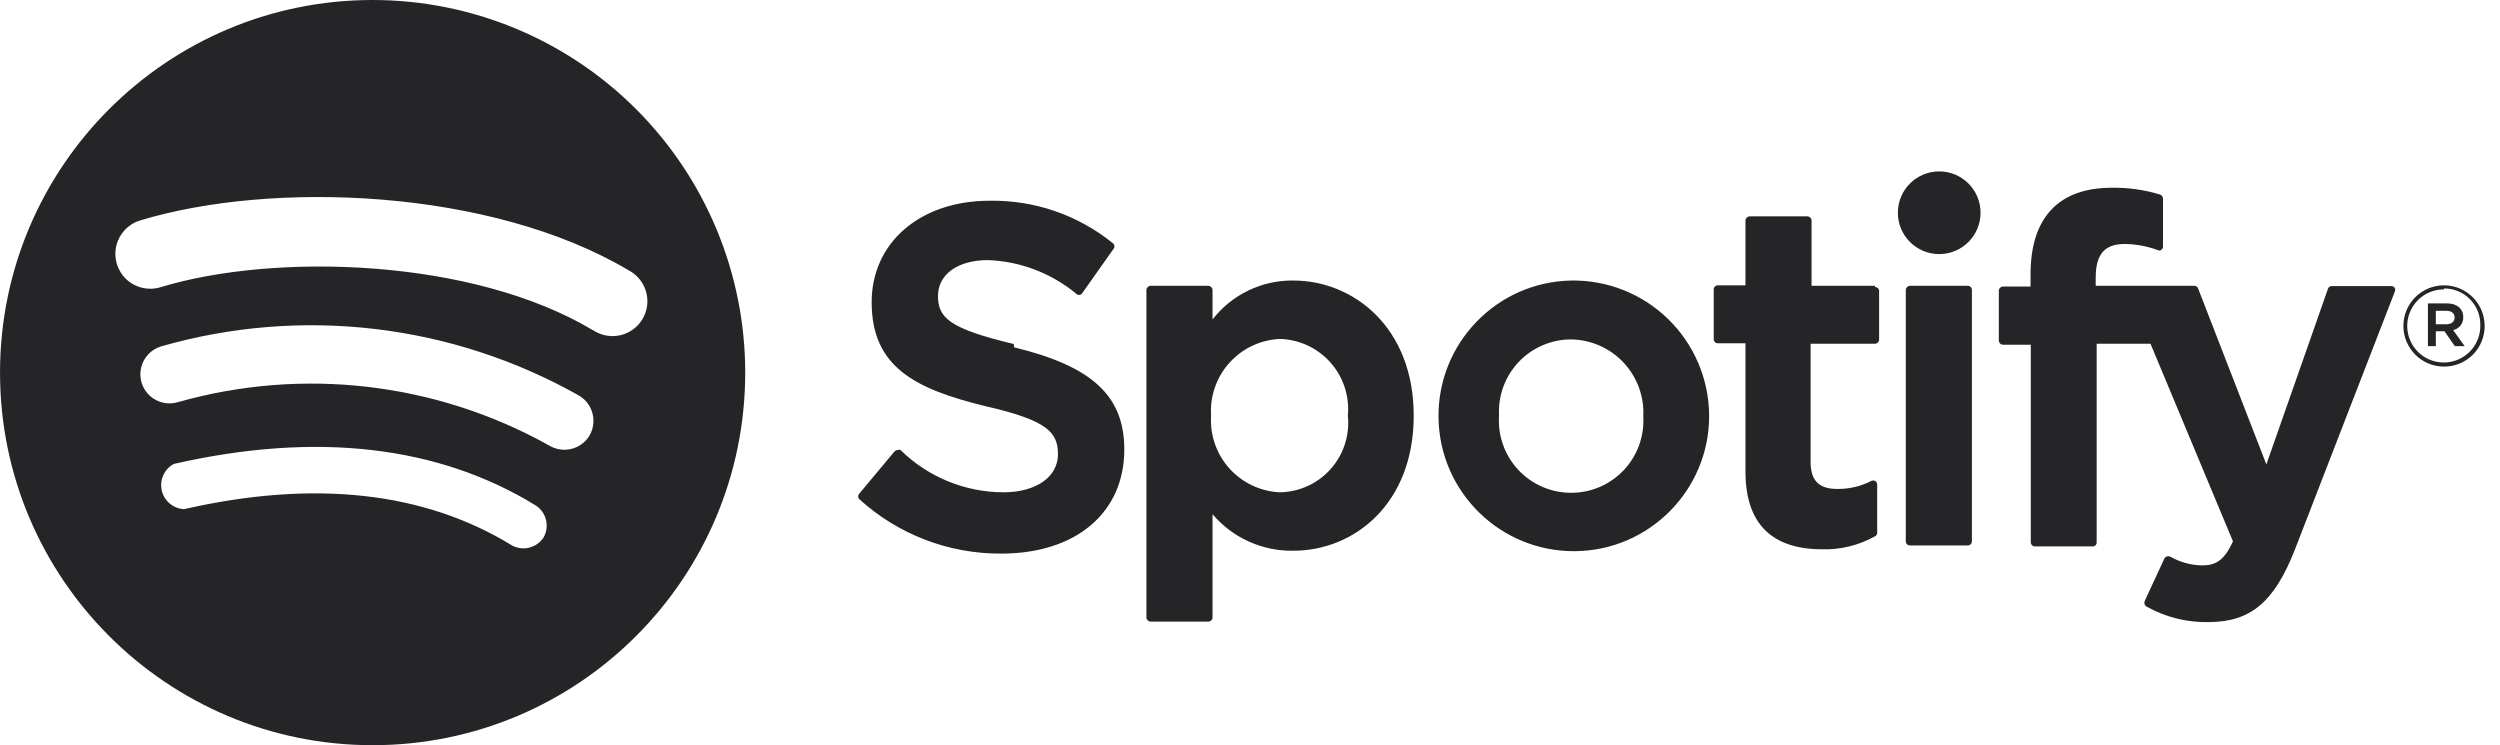 <?xml version="1.0" encoding="UTF-8"?> <svg xmlns="http://www.w3.org/2000/svg" xmlns:xlink="http://www.w3.org/1999/xlink" width="104px" height="31px" viewBox="0 0 104 31"> <title>Spotify_mono</title> <g id="Partners" stroke="none" stroke-width="1" fill="none" fill-rule="evenodd"> <g id="Spotify_mono" transform="translate(0.001, 0)" fill="#252427" fill-rule="nonzero"> <path d="M15.5,0 C6.94,0 0,6.94 0,15.5 C0,24.06 6.94,31 15.5,31 C24.06,31 31,24.06 31,15.5 C31,11.389 29.367,7.447 26.46,4.54 C23.553,1.633 19.611,0 15.5,0 Z M22.61,22.36 C22.32,22.801 21.738,22.941 21.28,22.68 C17.64,20.45 13.06,19.95 7.66,21.18 C7.21,21.161 6.829,20.843 6.728,20.404 C6.628,19.965 6.833,19.513 7.23,19.3 C13.14,17.95 18.23,18.53 22.29,21.03 C22.731,21.32 22.871,21.902 22.61,22.36 Z M24.51,18.14 C24.154,18.705 23.41,18.879 22.84,18.53 C18.136,15.906 12.582,15.259 7.4,16.73 C6.986,16.855 6.536,16.749 6.22,16.453 C5.905,16.157 5.771,15.715 5.87,15.293 C5.969,14.872 6.286,14.535 6.7,14.41 C12.545,12.732 18.818,13.474 24.11,16.47 C24.679,16.823 24.857,17.568 24.51,18.14 L24.51,18.14 Z M24.67,13.74 C19.67,10.74 11.43,10.5 6.67,11.95 C6.173,12.1 5.634,11.974 5.256,11.619 C4.878,11.264 4.718,10.734 4.836,10.229 C4.955,9.724 5.333,9.32 5.83,9.17 C11.3,7.51 20.41,7.83 26.16,11.25 C26.632,11.501 26.928,11.991 26.93,12.526 C26.932,13.06 26.639,13.553 26.169,13.807 C25.698,14.061 25.126,14.035 24.68,13.74 L24.67,13.74 Z M42.17,14.31 C39.49,13.67 39.02,13.22 39.02,12.31 C39.02,11.4 39.86,10.82 41.1,10.82 C42.439,10.871 43.725,11.359 44.76,12.21 C44.79,12.248 44.836,12.27 44.885,12.27 C44.934,12.27 44.98,12.248 45.01,12.21 L46.31,10.37 C46.376,10.304 46.376,10.196 46.31,10.13 C44.86,8.95 43.039,8.32 41.17,8.35 C38.28,8.35 36.26,10.09 36.26,12.57 C36.26,15.23 38,16.17 41.01,16.9 C43.57,17.49 44.01,17.98 44.01,18.9 C44.01,19.82 43.13,20.48 41.73,20.48 C40.132,20.472 38.599,19.841 37.46,18.72 C37.421,18.705 37.379,18.705 37.34,18.72 C37.292,18.727 37.247,18.748 37.21,18.78 L35.75,20.53 C35.684,20.596 35.684,20.704 35.75,20.77 C37.364,22.235 39.47,23.042 41.65,23.03 C44.76,23.03 46.77,21.33 46.77,18.7 C46.77,16.48 45.45,15.24 42.19,14.45 L42.17,14.31 Z M53.81,11.67 C52.495,11.651 51.247,12.251 50.44,13.29 L50.44,12.06 C50.435,11.965 50.356,11.89 50.26,11.89 L47.86,11.89 C47.768,11.895 47.695,11.968 47.69,12.06 L47.69,25.69 C47.695,25.782 47.768,25.855 47.86,25.86 L50.26,25.86 C50.356,25.86 50.435,25.785 50.44,25.69 L50.44,21.39 C51.278,22.377 52.515,22.935 53.81,22.91 C56.31,22.91 58.81,20.98 58.81,17.29 C58.81,13.6 56.28,11.67 53.81,11.67 L53.81,11.67 Z M56.07,17.29 C56.154,18.095 55.897,18.898 55.361,19.505 C54.825,20.111 54.059,20.465 53.25,20.48 C52.443,20.447 51.684,20.089 51.144,19.489 C50.603,18.889 50.328,18.096 50.38,17.29 C50.328,16.484 50.603,15.691 51.144,15.091 C51.684,14.491 52.443,14.133 53.25,14.1 C54.056,14.124 54.816,14.481 55.35,15.085 C55.884,15.689 56.145,16.487 56.07,17.29 L56.07,17.29 Z M65.36,11.67 C62.264,11.73 59.799,14.279 59.841,17.375 C59.882,20.471 62.417,22.952 65.513,22.929 C68.609,22.905 71.105,20.386 71.1,17.29 C71.092,15.781 70.481,14.338 69.403,13.282 C68.325,12.226 66.869,11.646 65.36,11.67 Z M65.36,20.5 C64.527,20.502 63.73,20.157 63.161,19.548 C62.592,18.94 62.302,18.121 62.36,17.29 C62.313,16.465 62.608,15.658 63.176,15.058 C63.744,14.458 64.534,14.119 65.36,14.12 C66.189,14.132 66.977,14.482 67.543,15.087 C68.108,15.693 68.404,16.502 68.36,17.33 C68.407,18.155 68.112,18.962 67.544,19.562 C66.976,20.162 66.186,20.501 65.36,20.5 Z M78,11.89 L75.36,11.89 L75.36,9.19 C75.363,9.141 75.345,9.092 75.311,9.056 C75.277,9.02 75.23,9 75.18,9 L72.79,9 C72.694,9 72.615,9.075 72.61,9.17 L72.61,11.87 L71.46,11.87 C71.366,11.87 71.29,11.946 71.29,12.04 L71.29,14.1 C71.287,14.147 71.304,14.193 71.336,14.227 C71.368,14.261 71.413,14.28 71.46,14.28 L72.61,14.28 L72.61,19.61 C72.61,21.76 73.68,22.85 75.8,22.85 C76.569,22.872 77.329,22.685 78,22.31 C78.059,22.284 78.095,22.224 78.09,22.16 L78.09,20.16 C78.09,20.1 78.06,20.043 78.01,20.01 C77.957,19.98 77.893,19.98 77.84,20.01 C77.404,20.233 76.92,20.347 76.43,20.34 C75.66,20.34 75.32,19.99 75.32,19.21 L75.32,14.3 L78,14.3 C78.095,14.295 78.17,14.216 78.17,14.12 L78.17,12.12 C78.173,12.073 78.156,12.027 78.124,11.993 C78.092,11.959 78.047,11.94 78,11.94 L78,11.89 Z M87.18,11.89 L87.18,11.56 C87.18,10.56 87.56,10.15 88.39,10.15 C88.854,10.156 89.314,10.24 89.75,10.4 C89.796,10.429 89.854,10.429 89.9,10.4 C89.95,10.371 89.981,10.318 89.98,10.26 L89.98,8.26 C89.976,8.182 89.924,8.115 89.85,8.09 C89.202,7.895 88.527,7.8 87.85,7.81 C85.64,7.81 84.47,9.05 84.47,11.41 L84.47,11.92 L83.32,11.92 C83.228,11.925 83.155,11.998 83.15,12.09 L83.15,14.16 C83.15,14.256 83.225,14.335 83.32,14.34 L84.48,14.34 L84.48,22.56 C84.48,22.654 84.556,22.73 84.65,22.73 L87.05,22.73 C87.096,22.733 87.141,22.716 87.173,22.683 C87.206,22.651 87.223,22.606 87.22,22.56 L87.22,14.3 L89.46,14.3 L92.89,22.52 C92.5,23.38 92.12,23.52 91.59,23.52 C91.126,23.51 90.672,23.382 90.27,23.15 C90.225,23.135 90.175,23.135 90.13,23.15 C90.085,23.169 90.049,23.205 90.03,23.25 L89.22,25 C89.181,25.083 89.211,25.182 89.29,25.23 C90.071,25.669 90.954,25.894 91.85,25.88 C93.62,25.88 94.6,25.06 95.46,22.88 L99.62,12.14 C99.645,12.09 99.645,12.03 99.62,11.98 C99.59,11.931 99.537,11.901 99.48,11.9 L97,11.9 C96.926,11.901 96.862,11.95 96.84,12.02 L94.28,19.32 L91.44,12 C91.418,11.931 91.352,11.886 91.28,11.89 L87.18,11.89 Z M81.86,11.89 L79.46,11.89 C79.364,11.89 79.285,11.965 79.28,12.06 L79.28,22.52 C79.28,22.567 79.299,22.612 79.333,22.644 C79.367,22.676 79.413,22.693 79.46,22.69 L81.86,22.69 C81.954,22.69 82.03,22.614 82.03,22.52 L82.03,12.06 C82.03,11.966 81.954,11.89 81.86,11.89 Z M80.67,7.13 C79.72,7.13 78.95,7.9 78.95,8.85 C78.95,9.8 79.72,10.57 80.67,10.57 C81.62,10.57 82.39,9.8 82.39,8.85 C82.39,7.9 81.62,7.13 80.67,7.13 Z M101.67,15.25 C100.738,15.25 99.982,14.495 99.98,13.563 C99.978,12.631 100.731,11.874 101.663,11.87 C102.595,11.866 103.354,12.618 103.36,13.55 C103.365,14.001 103.189,14.435 102.872,14.754 C102.554,15.074 102.121,15.253 101.67,15.25 L101.67,15.25 Z M101.67,12.04 C101.053,12.036 100.495,12.405 100.258,12.974 C100.02,13.543 100.149,14.199 100.585,14.635 C101.021,15.071 101.677,15.2 102.246,14.962 C102.815,14.725 103.184,14.167 103.18,13.55 C103.194,13.142 103.04,12.746 102.755,12.453 C102.47,12.161 102.078,11.997 101.67,12 L101.67,12.04 Z M102.05,13.73 L102.53,14.4 L102.12,14.4 L101.69,13.78 L101.33,13.78 L101.33,14.4 L101,14.4 L101,12.62 L101.79,12.62 C102.2,12.62 102.47,12.84 102.47,13.19 C102.481,13.445 102.309,13.672 102.06,13.73 L102.05,13.73 Z M101.76,12.93 L101.33,12.93 L101.33,13.49 L101.76,13.49 C101.98,13.49 102.11,13.38 102.11,13.21 C102.11,13.04 102,12.93 101.76,12.93 L101.76,12.93 Z" id="Shape"></path> </g> </g> </svg> 